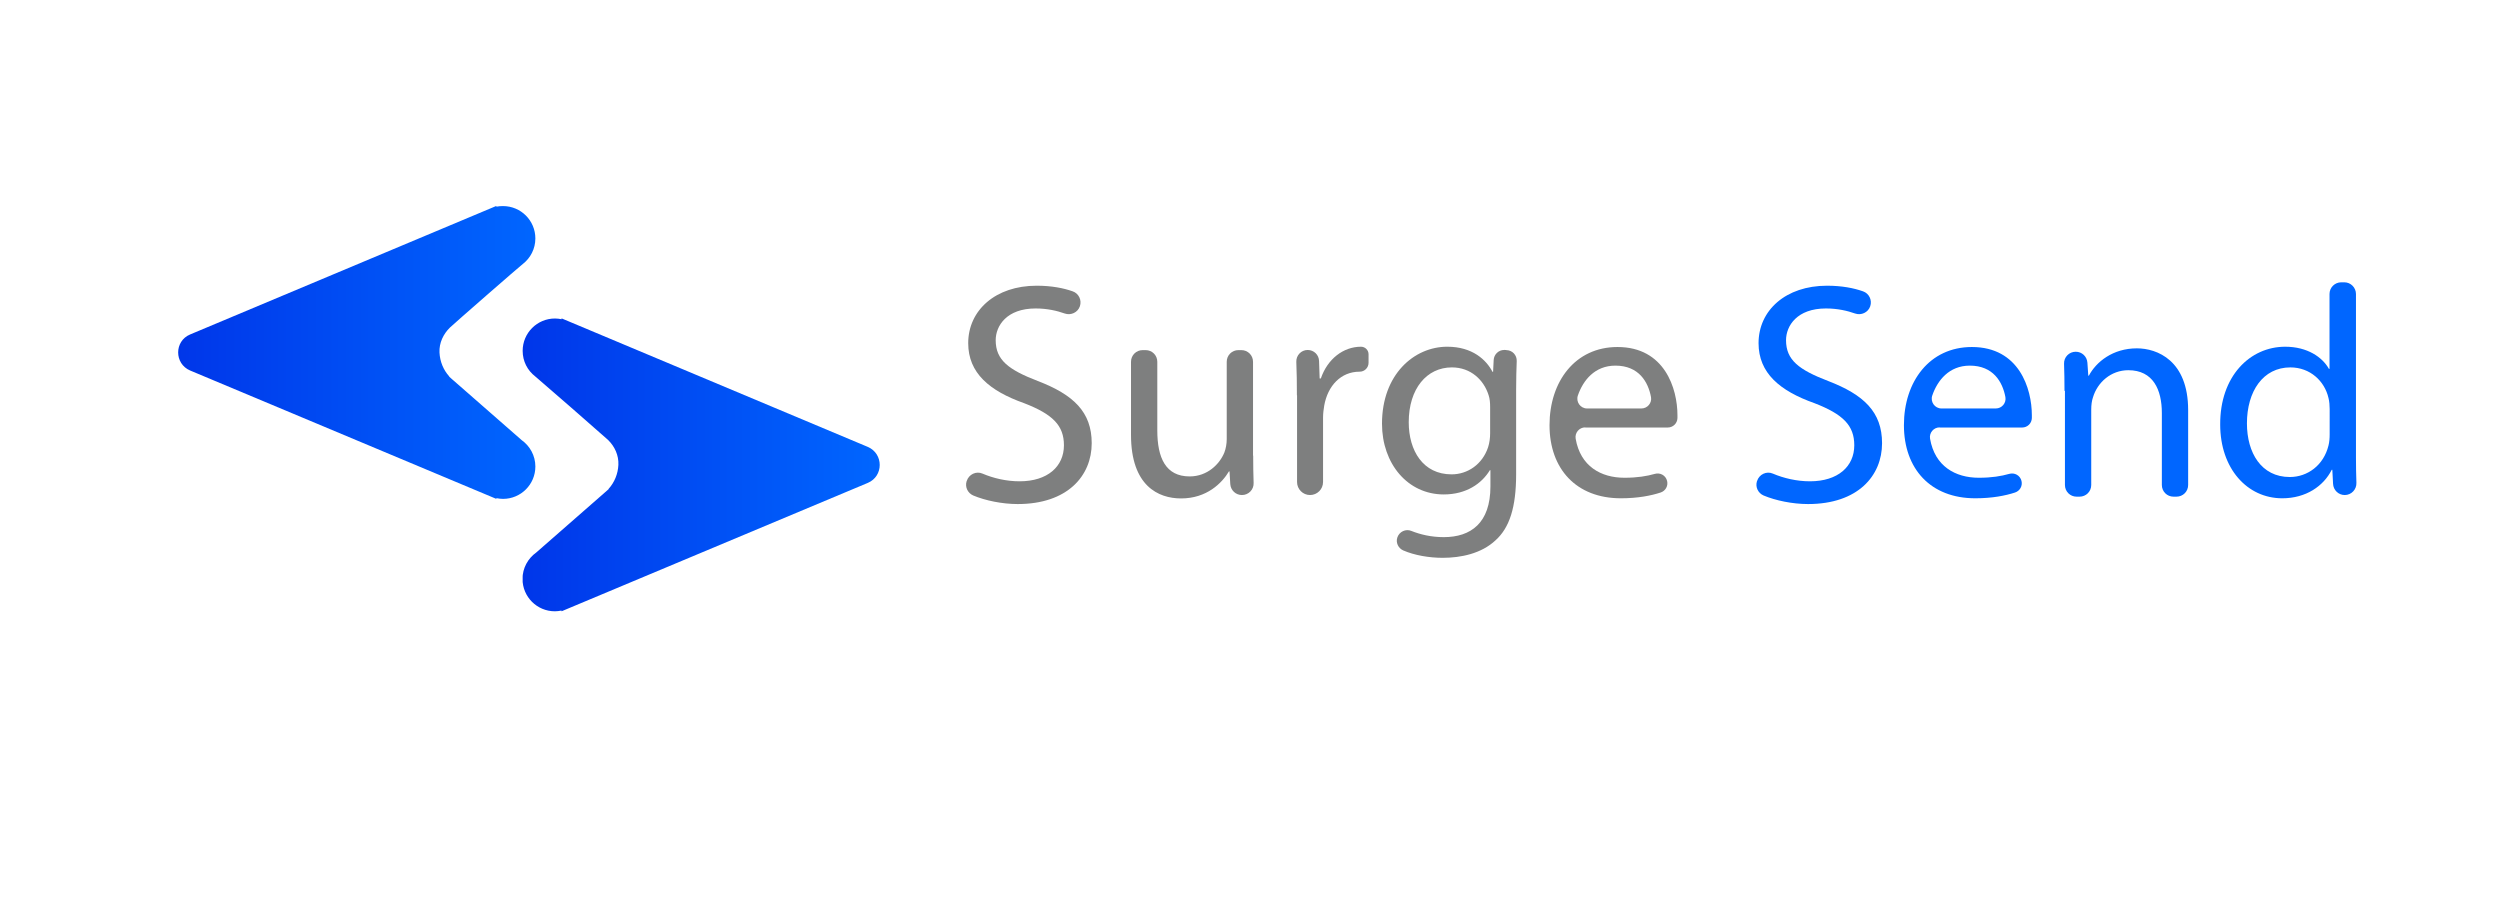 <?xml version="1.0" encoding="utf-8"?>
<!-- Generator: Adobe Illustrator 22.1.0, SVG Export Plug-In . SVG Version: 6.00 Build 0)  -->
<svg version="1.1" id="Layer_1" xmlns="http://www.w3.org/2000/svg" xmlns:xlink="http://www.w3.org/1999/xlink" x="0px" y="0px"
	 viewBox="0 0 1692.3 624" style="enable-background:new 0 0 1692.3 624;" xml:space="preserve">
<style type="text/css">
	.st0{clip-path:url(#SVGID_2_);fill:url(#SVGID_3_);}
	.st1{clip-path:url(#SVGID_5_);fill:url(#SVGID_6_);}
	.st2{fill:#7E7F7F;}
	.st3{fill:#0066FF;}
	.st4{fill:none;}
</style>
<g>
	<defs>
		<path id="SVGID_1_" d="M336,139.9v-0.5l-207.3,87c-10.8,4.5-10.8,19.8,0,24.4L336,337.7v-0.5c1.5,0.3,3,0.5,4.5,0.5
			c12.1,0,21.9-9.8,21.9-21.9c0-7.4-3.7-13.9-9.3-17.9l0,0l-46.4-40.6c-0.2-0.2-0.4-0.4-0.7-0.6l-1.9-1.7l0-0.2
			c-3.9-4.3-6.3-10-6.6-16.2c-0.3-6.5,2.6-12.5,7.1-16.9c2-2,47.5-41.7,49.3-43c5.2-4,8.5-10.3,8.5-17.3c0-12.1-9.8-21.9-21.9-21.9
			C339,139.5,337.4,139.6,336,139.9"/>
	</defs>
	<clipPath id="SVGID_2_">
		<use xlink:href="#SVGID_1_"  style="overflow:visible;"/>
	</clipPath>
	
		<linearGradient id="SVGID_3_" gradientUnits="userSpaceOnUse" x1="0" y1="828.14" x2="1" y2="828.14" gradientTransform="matrix(241.824 0 0 -241.824 120.606 200502.766)">
		<stop  offset="0" style="stop-color:#0036E9"/>
		<stop  offset="1" style="stop-color:#0066FF"/>
	</linearGradient>
	<rect x="117.9" y="139.5" class="st0" width="244.5" height="198.3"/>
</g>
<g>
	<defs>
		<path id="SVGID_4_" d="M380.2,216.1c-1.5-0.3-3-0.5-4.5-0.5c-12.1,0-21.9,9.8-21.9,21.9c0,7.1,3.3,13.3,8.5,17.3
			c1.7,1.3,47.2,41,49.3,43c4.5,4.4,7.3,10.4,7,16.9c-0.3,6.2-2.7,11.9-6.6,16.2l0,0.2l-1.9,1.7c-0.2,0.2-0.4,0.4-0.7,0.6L363,374
			l0,0c-5.6,4-9.3,10.5-9.3,17.9c0,12.1,9.8,21.9,21.9,21.9c1.5,0,3-0.2,4.5-0.5v0.5l207.3-86.9c10.8-4.5,10.8-19.8,0-24.4
			l-207.3-87V216.1z"/>
	</defs>
	<clipPath id="SVGID_5_">
		<use xlink:href="#SVGID_4_"  style="overflow:visible;"/>
	</clipPath>
	
		<linearGradient id="SVGID_6_" gradientUnits="userSpaceOnUse" x1="-1.514371e-06" y1="828.14" x2="1" y2="828.14" gradientTransform="matrix(241.824 0 0 -241.824 353.76 200578.891)">
		<stop  offset="0" style="stop-color:#0036E9"/>
		<stop  offset="1" style="stop-color:#0066FF"/>
	</linearGradient>
	<rect x="353.8" y="215.6" class="st1" width="244.5" height="198.3"/>
</g>
<path class="st2" d="M848.3,308.4c0,6.7,0.1,12.9,0.3,18.5c0.2,4.5-3.4,8.2-7.9,8.2c-4.2,0-7.6-3.2-7.9-7.4l-0.5-8.6h-0.4
	c-4.7,7.9-15,18.3-32.4,18.3c-15.4,0-33.9-8.5-33.9-43v-49.5c0-4.4,3.5-7.9,7.9-7.9h2c4.4,0,7.9,3.5,7.9,7.9v46.4
	c0,18.7,5.7,31.2,21.9,31.2c12,0,20.3-8.3,23.5-16.2c1-2.6,1.6-5.9,1.6-9.1v-52.3c0-4.4,3.5-7.9,7.9-7.9h2c4.4,0,7.9,3.5,7.9,7.9
	V308.4z"/>
<path class="st2" d="M877.9,267.6c0-8.3-0.1-15.7-0.4-22.6c-0.2-4.4,3.3-8.1,7.7-8.1c4.2,0,7.6,3.3,7.7,7.5l0.4,11.8h0.8
	c4.5-13.2,15.2-21.5,27.2-21.5c2.8,0,5.1,2.3,5.1,5.1v5.8c0,3.3-2.7,6-6,6l-0.1,0c-12.6,0-21.5,9.5-23.9,22.9
	c-0.4,2.4-0.8,5.3-0.8,8.3v43.5c0,4.9-4,8.8-8.8,8.8c-4.9,0-8.8-4-8.8-8.8V267.6z"/>
<path class="st2" d="M1019.6,237c4.1,0,7.3,3.4,7.1,7.5c-0.2,5.3-0.4,11.5-0.4,19.5v57c0,22.5-4.5,36.3-14,44.8
	c-9.5,8.9-23.3,11.8-35.7,11.8c-9.2,0-19.1-1.7-26.7-5c-3.4-1.5-5.2-5.3-4-8.8c1.3-3.9,5.7-6,9.5-4.4c6,2.4,13.4,4.2,21.9,4.2
	c18.3,0,31.6-9.5,31.6-34.3v-11h-0.4c-5.5,9.1-16,16.4-31.2,16.4c-24.3,0-41.8-20.7-41.8-47.9c0-33.3,21.7-52.1,44.2-52.1
	c17,0,26.4,8.9,30.6,17h0.4l0.4-8c0.2-3.8,3.3-6.8,7.1-6.8H1019.6z M1008.7,275.7c0-3-0.2-5.7-1-8.1c-3.2-10.3-12-18.9-24.9-18.9
	c-17,0-29.2,14.4-29.2,37.1c0,19.3,9.7,35.3,29,35.3c11,0,20.9-6.9,24.7-18.3c1-3,1.4-6.5,1.4-9.5V275.7z"/>
<path class="st2" d="M1073.1,289.3c-4.1,0-7.2,3.7-6.5,7.7c3.2,18.6,17.1,26.4,33,26.4c8.8,0,15.2-1.1,20.5-2.6
	c3.7-1.1,7.5,1,8.4,4.8c0.8,3.4-1.1,6.7-4.4,7.8c-6.4,2.1-15.3,3.9-26.9,3.9c-30.2,0-48.3-19.9-48.3-49.5c0-29.6,17.4-52.9,46-52.9
	c32,0,40.6,28.2,40.6,46.2c0,0.7,0,1.3,0,1.9c-0.1,3.6-3,6.4-6.6,6.4H1073.1z M1111.1,276.5c4.1,0,7.2-3.7,6.5-7.7
	c-1.9-10.2-8.2-21.3-24.1-21.3c-14,0-21.9,10-25.4,20.2c-1.5,4.3,1.7,8.8,6.2,8.8H1111.1z"/>
<path class="st3" d="M1313,289.3c-4.1,0-7.2,3.7-6.5,7.7c3.2,18.6,17.1,26.4,33,26.4c8.8,0,15.2-1.1,20.5-2.6c3.7-1.1,7.5,1,8.4,4.8
	c0.8,3.4-1.1,6.7-4.4,7.8c-6.4,2.1-15.3,3.9-26.9,3.9c-30.2,0-48.3-19.9-48.3-49.5c0-29.6,17.4-52.9,46-52.9
	c32,0,40.6,28.2,40.6,46.2c0,0.7,0,1.3,0,1.9c-0.1,3.6-3,6.4-6.6,6.4H1313z M1351,276.5c4.1,0,7.2-3.7,6.5-7.7
	c-1.9-10.2-8.2-21.3-24.1-21.3c-14,0-21.9,10-25.4,20.2c-1.5,4.3,1.7,8.8,6.2,8.8H1351z"/>
<path class="st3" d="M1397.5,264.6c0-6.8-0.1-12.7-0.3-18.3c-0.2-4.5,3.4-8.2,7.9-8.2c4.2,0,7.6,3.2,7.9,7.4l0.6,8.8h0.4
	c4.9-9.3,16.2-18.5,32.5-18.5c13.6,0,34.7,8.1,34.7,41.8v50.7c0,4.4-3.5,7.9-7.9,7.9h-2c-4.4,0-7.9-3.5-7.9-7.9v-48.7
	c0-15.8-5.9-29-22.7-29c-11.8,0-20.9,8.3-23.9,18.3c-0.8,2.2-1.2,5.3-1.2,8.3v51.1c0,4.4-3.5,7.9-7.9,7.9h-2c-4.4,0-7.9-3.5-7.9-7.9
	V264.6z"/>
<path class="st3" d="M1586.9,191.1c4.4,0,7.9,3.6,7.9,7.9v110.7c0,5.6,0.1,11.7,0.3,17.1c0.2,4.5-3.4,8.3-7.9,8.3
	c-4.2,0-7.7-3.3-7.9-7.6l-0.5-9.5h-0.4c-5.5,11-17.4,19.3-33.5,19.3c-23.7,0-42-20.1-42-49.9c-0.2-32.7,20.1-52.7,44-52.7
	c15,0,25.2,7.1,29.6,15h0.4v-50.7c0-4.4,3.6-7.9,7.9-7.9H1586.9z M1577,276.9c0-2.2-0.2-5.3-0.8-7.5c-2.6-11.4-12.4-20.7-25.8-20.7
	c-18.5,0-29.4,16.2-29.4,37.9c0,19.9,9.7,36.3,29,36.3c12,0,22.9-7.9,26.2-21.3c0.6-2.4,0.8-4.9,0.8-7.7V276.9z"/>
<path class="st2" d="M654.4,325.6c1.4-4.5,6.4-6.9,10.7-5c7.3,3.1,16,5.2,25.1,5.2c18.9,0,30-10,30-24.4c0-13.4-7.6-21-27-28.5
	c-23.4-8.3-37.8-20.4-37.8-40.6c0-22.3,18.5-38.9,46.3-38.9c10.1,0,18.2,1.6,24.4,3.8c4.1,1.4,6.3,5.9,4.9,10.1
	c-1.4,4.2-6.1,6.4-10.3,4.9c-5.1-1.8-11.7-3.4-19.7-3.4c-19.5,0-27,11.7-27,21.5c0,13.4,8.7,20,28.5,27.6
	c24.2,9.3,36.5,21,36.5,42.1c0,22.1-16.4,41.2-50.1,41.2c-10.6,0-22-2.4-30.1-5.8c-3.7-1.6-5.7-5.7-4.5-9.6L654.4,325.6z"/>
<path class="st3" d="M1189.4,325.6c1.4-4.5,6.4-6.9,10.7-5c7.3,3.1,16.1,5.2,25.1,5.2c18.9,0,30-10,30-24.4c0-13.4-7.6-21-27-28.5
	c-23.4-8.3-37.8-20.4-37.8-40.6c0-22.3,18.5-38.9,46.3-38.9c10.1,0,18.2,1.6,24.4,3.8c4.1,1.4,6.3,5.9,4.9,10.1
	c-1.4,4.2-6.1,6.4-10.3,4.9c-5.1-1.8-11.7-3.4-19.7-3.4c-19.5,0-27,11.7-27,21.5c0,13.4,8.7,20,28.5,27.6
	c24.2,9.3,36.5,21,36.5,42.1c0,22.1-16.4,41.2-50.1,41.2c-10.6,0-22-2.4-30.1-5.8c-3.7-1.6-5.7-5.7-4.5-9.6L1189.4,325.6z"/>
<rect y="-204.1" class="st4" width="1692.3" height="1032.3"/>
</svg>
